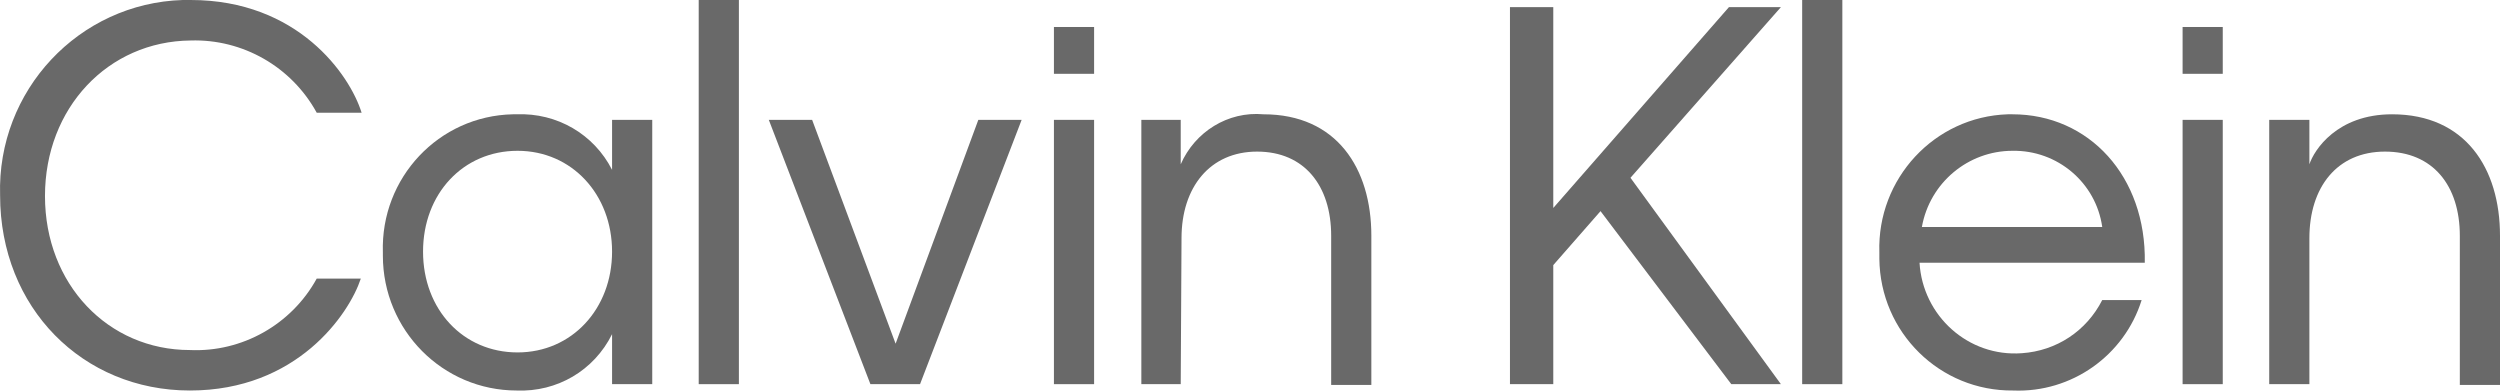 <svg width="128" height="20" viewBox="0 0 128 20" fill="none" xmlns="http://www.w3.org/2000/svg">
<path fill-rule="evenodd" clip-rule="evenodd" d="M56.018 3.779H53.961V1.382H56.018V3.779ZM56.018 19.669H53.961V6.137H56.018V19.669Z" fill="#696969"/>
<path fill-rule="evenodd" clip-rule="evenodd" d="M60.453 19.669H58.437V6.137H60.453V8.412C61.179 6.746 62.873 5.689 64.688 5.852C68.438 5.852 70.213 8.616 70.213 12.07V19.71H68.156V12.07C68.156 9.51 66.785 7.762 64.365 7.762C61.946 7.762 60.494 9.591 60.494 12.192L60.453 19.669Z" fill="#696969"/>
<path fill-rule="evenodd" clip-rule="evenodd" d="M81.947 10.81L79.528 13.573V19.669H77.31V0.366H79.528V10.648L88.521 0.366H91.182L83.48 9.103L91.182 19.669H88.642L81.947 10.81Z" fill="#696969"/>
<path fill-rule="evenodd" clip-rule="evenodd" d="M94.328 19.669H92.271V0H94.328V19.669Z" fill="#696969"/>
<path fill-rule="evenodd" clip-rule="evenodd" d="M103.078 19.994C99.328 20.035 96.263 17.028 96.223 13.248C96.223 13.127 96.223 13.045 96.223 12.923C96.102 9.144 99.046 5.974 102.796 5.852C102.877 5.852 102.957 5.852 103.038 5.852C106.95 5.852 109.894 9.022 109.813 13.452H98.28C98.441 16.174 100.78 18.288 103.522 18.084C105.296 17.962 106.829 16.947 107.635 15.362H109.652C108.764 18.206 106.063 20.116 103.078 19.994ZM98.4 11.623H107.635C107.313 9.347 105.337 7.681 103.038 7.721C100.78 7.721 98.804 9.347 98.4 11.623Z" fill="#696969"/>
<path fill-rule="evenodd" clip-rule="evenodd" d="M113.805 3.779H111.749V1.382H113.805V3.779ZM113.805 19.669H111.749V6.137H113.805V19.669Z" fill="#696969"/>
<path fill-rule="evenodd" clip-rule="evenodd" d="M118.241 19.669H116.184V6.137H118.241V8.412C118.483 7.681 119.652 5.852 122.475 5.852C126.226 5.852 128 8.616 128 12.07V19.71H125.943V12.07C125.943 9.51 124.572 7.762 122.112 7.762C119.652 7.762 118.241 9.591 118.241 12.192V19.669Z" fill="#696969"/>
<path fill-rule="evenodd" clip-rule="evenodd" d="M2.303 10.038C2.303 14.549 5.529 17.922 9.723 17.922C12.385 18.044 14.925 16.621 16.216 14.264H18.474C17.869 16.093 15.207 19.994 9.723 19.994C4.239 19.994 0.005 15.768 0.005 9.997C-0.157 4.633 4.037 0.163 9.36 0C9.481 0 9.602 0 9.763 0C15.248 0 17.909 3.82 18.514 5.771H16.216C14.925 3.414 12.425 1.991 9.763 2.073C5.529 2.113 2.303 5.527 2.303 10.038Z" fill="#696969"/>
<path fill-rule="evenodd" clip-rule="evenodd" d="M26.459 19.994C22.668 19.994 19.603 16.906 19.603 13.086C19.603 13.045 19.603 12.964 19.603 12.923C19.482 9.103 22.466 5.933 26.257 5.852C26.337 5.852 26.378 5.852 26.459 5.852C28.515 5.771 30.41 6.868 31.338 8.697V6.137H33.395V19.669H31.338V17.109C30.41 18.979 28.515 20.076 26.459 19.994ZM31.338 12.883C31.338 9.957 29.281 7.721 26.499 7.721C23.716 7.721 21.66 9.916 21.66 12.883C21.66 15.849 23.716 18.044 26.499 18.044C29.281 18.044 31.338 15.809 31.338 12.883Z" fill="#696969"/>
<path fill-rule="evenodd" clip-rule="evenodd" d="M37.831 19.669H35.774V0H37.831V19.669Z" fill="#696969"/>
<path fill-rule="evenodd" clip-rule="evenodd" d="M45.855 17.597L50.09 6.137H52.308L47.106 19.669H44.565L39.363 6.137H41.581L45.855 17.597Z" fill="#696969"/>
</svg>
